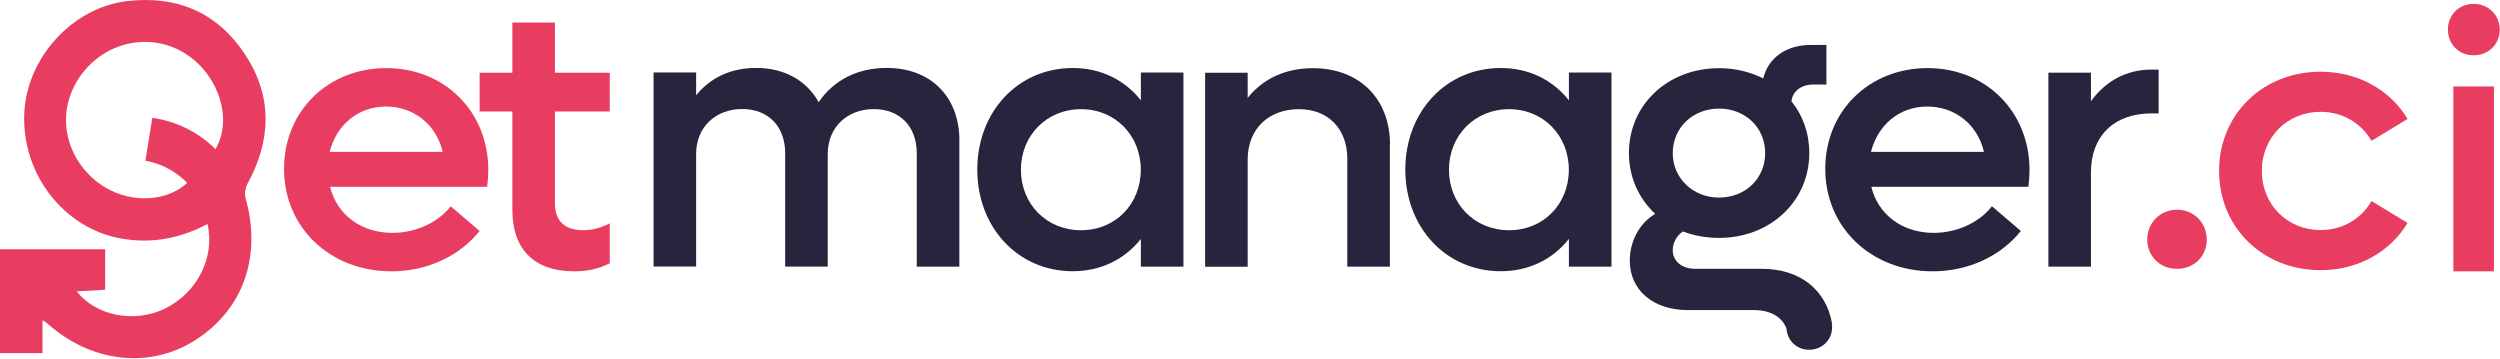 <svg width="2591" height="372" viewBox="0 0 2591 372" fill="none" xmlns="http://www.w3.org/2000/svg">
<path d="M2537 30.648C2537 15.225 2548.65 4 2563.64 4C2578.64 4 2590.72 15.311 2590.72 30.648C2590.72 45.986 2579.07 57.297 2563.64 57.297C2548.22 57.297 2537 45.644 2537 30.648ZM2542.65 89.601H2584.72V281.196H2542.65V89.601Z" fill="#E83D61"/>
<path d="M1898.81 335.767C1892.9 300.293 1865.31 278.614 1826.24 278.614H1757.27C1743.05 278.614 1733.63 270.731 1733.63 259.249C1733.63 251.794 1737.57 244.254 1744.25 239.884C1755.65 244.254 1768.33 246.568 1781.69 246.568C1834.55 246.568 1875.16 208.694 1875.16 158.653C1875.16 138.174 1868.48 119.58 1856.66 105.014C1857.86 94.388 1866.94 87.619 1879.1 87.619H1892.9V46.576H1876.7C1851.09 46.576 1832.58 59.943 1827.44 81.279C1814.08 74.595 1798.65 70.654 1781.69 70.654C1728.49 70.654 1688.22 108.527 1688.22 158.568C1688.22 183.845 1698.5 205.867 1715.46 221.633C1699.27 231.059 1689.08 249.995 1689.08 270.132C1689.08 300.465 1713.15 321.372 1749.05 321.372H1818.02C1834.89 321.372 1847.23 328.655 1851.52 340.651C1852.37 353.076 1862.22 362.502 1874.9 362.502C1888.53 362.502 1898.81 352.219 1898.81 338.938C1898.81 337.824 1898.64 336.796 1898.47 335.682H1898.81V335.767ZM1781.69 112.554C1808.94 112.554 1829.41 132.262 1829.41 158.653C1829.41 185.045 1808.94 204.753 1781.69 204.753C1754.45 204.753 1733.63 184.616 1733.63 158.653C1733.63 132.69 1754.1 112.554 1781.69 112.554Z" fill="#26253D"/>
<path d="M504.966 193.614H342.099C349.21 222.404 374.055 241.341 406.783 241.341C433.171 241.341 455.703 228.745 467.098 213.75L497.084 239.37C476.608 264.99 443.452 281.185 405.584 281.185C341.67 281.185 294.378 235.429 294.378 175.105C294.378 114.782 340.128 70.568 400.443 70.568C460.758 70.568 506.08 115.553 506.08 176.219C506.08 181.703 505.652 188.044 504.881 193.614H504.966ZM341.67 157.368H458.788C452.105 129.006 428.802 110.412 400.015 110.412C371.228 110.412 348.781 129.349 341.67 157.368Z" fill="#E83D61"/>
<path d="M575.135 115.553V210.579C575.135 229.516 585.758 238.599 604.35 238.599C615.402 238.599 624.055 235.428 631.937 231.487V272.874C620.885 278.358 609.833 281.185 595.268 281.185C551.917 281.185 531.012 256.765 531.012 217.692V115.553H497.085V75.366H531.012V23.355H575.135V75.366H631.937V115.553H575.135Z" fill="#E83D61"/>
<path d="M994.255 145.886V276.386H950.132V158.825C950.132 131.234 932.74 113.068 905.581 113.068C878.422 113.068 857.86 131.577 857.86 159.596V276.301H813.738V158.739C813.738 131.148 796.432 112.983 769.187 112.983C741.942 112.983 721.466 131.491 721.466 159.51V276.215H677.344V75.109H721.466V98.759C736.459 80.25 757.707 70.397 783.752 70.397C813.31 70.397 836.185 83.763 848.436 105.871C864.2 82.992 888.618 70.397 919.032 70.397C964.782 70.397 994.34 100.387 994.34 145.715L994.255 145.886Z" fill="#26253D"/>
<path d="M1226.52 75.28V276.386H1182.4V247.596C1165.86 268.503 1141.36 281.099 1111.8 281.099C1055 281.099 1012.85 235.771 1012.85 175.791C1012.85 115.81 1055 70.482 1111.8 70.482C1141.36 70.482 1165.86 83.078 1182.4 103.985V75.195H1226.52V75.28ZM1182.31 175.876C1182.31 140.402 1155.92 113.154 1120.37 113.154C1084.81 113.154 1058.08 140.402 1058.08 175.876C1058.08 211.351 1084.47 238.599 1120.37 238.599C1156.27 238.599 1182.31 211.351 1182.31 175.876Z" fill="#26253D"/>
<path d="M1440.45 149.828V276.386H1396.33V164.394C1396.33 133.633 1376.62 113.154 1346.29 113.154C1314.34 113.154 1293.09 134.061 1293.09 165.251V276.472H1248.97V75.366H1293.09V101.415C1309.28 81.278 1332.5 70.653 1360.94 70.653C1408.66 70.653 1440.62 102.186 1440.62 149.913L1440.45 149.828Z" fill="#26253D"/>
<path d="M1670.14 75.28V276.386H1626.02V247.596C1609.48 268.503 1584.98 281.099 1555.42 281.099C1498.62 281.099 1456.47 235.771 1456.47 175.791C1456.47 115.81 1498.62 70.482 1555.42 70.482C1584.98 70.482 1609.4 83.078 1626.02 103.985V75.195H1670.14V75.28ZM1625.93 175.876C1625.93 140.402 1599.55 113.154 1563.99 113.154C1528.44 113.154 1501.71 140.402 1501.71 175.876C1501.71 211.351 1528.09 238.599 1563.99 238.599C1599.89 238.599 1625.93 211.351 1625.93 175.876Z" fill="#26253D"/>
<path d="M2102.29 193.614H1939.42C1946.53 222.404 1971.37 241.341 2004.1 241.341C2030.49 241.341 2053.02 228.745 2064.42 213.75L2094.4 239.37C2073.93 264.99 2040.77 281.185 2002.9 281.185C1938.99 281.185 1891.7 235.429 1891.7 175.105C1891.7 114.782 1937.45 70.568 1997.76 70.568C2058.08 70.568 2103.4 115.553 2103.4 176.219C2103.4 181.703 2102.97 188.044 2102.2 193.614H2102.29ZM1939.08 157.368H2056.19C2049.51 129.006 2026.21 110.412 1997.42 110.412C1968.63 110.412 1946.19 129.349 1939.08 157.368Z" fill="#26253D"/>
<path d="M2237.22 72.196V117.524H2229.77C2190.36 117.524 2167.06 141.602 2167.06 178.618V276.386H2122.93V75.28H2167.06V104.842C2182.05 84.363 2203.3 72.11 2229.77 72.11H2237.22V72.196Z" fill="#26253D"/>
<path d="M152.33 163.623L153.701 155.312C153.187 158.053 152.758 160.881 152.244 163.623H152.33Z" fill="#E83D61"/>
<path d="M256.424 190.529C281.184 145.543 282.555 100.301 254.454 57.115C226.096 13.586 184.458 -4.836 132.282 1.076C75.222 7.502 27.073 60.028 25.103 118.809C23.047 181.446 66.826 236.799 125.342 247.167C157.213 252.823 186.685 247.167 215.043 232.172C223.183 266.961 203.991 304.063 170.407 320.086C139.05 334.996 99.725 327.541 79.506 302.007C89.958 301.407 99.64 300.807 108.978 300.293V258.307H0V366.014H44.037V331.825C46.778 333.625 47.721 334.053 48.492 334.739C93.9 375.697 154.386 382.809 201.935 352.819C251.884 321.286 271.503 266.018 254.625 205.867C253.34 201.325 254.111 194.898 256.424 190.7V190.529ZM95.956 184.616C63.571 154.969 59.287 109.469 85.675 75.537C112.148 41.52 159.098 33.38 193.796 56.686C227.809 79.565 241.003 124.464 223.354 154.54C222.24 153.426 221.041 152.313 219.927 151.284C203.906 136.718 185.229 127.378 164.153 123.179C162.182 122.751 160.212 122.408 158.155 122.151C158.07 122.151 157.984 122.151 157.898 122.151L152.587 154.797L151.216 163.366L150.702 166.536C154.386 167.222 157.984 168.079 161.497 169.278C168.351 171.506 174.948 174.677 181.202 178.875C184.372 181.017 187.285 183.331 190.026 185.73C191.397 186.93 192.768 188.215 194.053 189.5C168.179 213.064 123.714 210.065 96.041 184.616H95.956Z" fill="#E83D61"/>
<path d="M2225.4 248.196C2225.4 230.887 2238.85 217.349 2256.24 217.349C2273.64 217.349 2287.09 230.801 2287.09 248.196C2287.09 265.59 2273.98 278.614 2256.24 278.614C2238.51 278.614 2225.4 265.504 2225.4 248.196Z" fill="#E83D61"/>
<path d="M2299.85 177.247C2299.85 118.638 2344.92 74.338 2405.06 74.338C2444.38 74.338 2477.54 93.617 2495.19 123.265L2457.84 145.972C2447.38 127.892 2428.19 115.896 2405.06 115.896C2370.36 115.896 2344.15 142.459 2344.15 177.162C2344.15 211.865 2370.36 238.427 2405.06 238.427C2428.19 238.427 2447.47 226.517 2457.84 208.351L2495.19 231.058C2477.46 260.706 2444.3 279.985 2405.06 279.985C2344.92 279.985 2299.85 235.685 2299.85 177.076V177.247Z" fill="#E83D61"/>
</svg>
